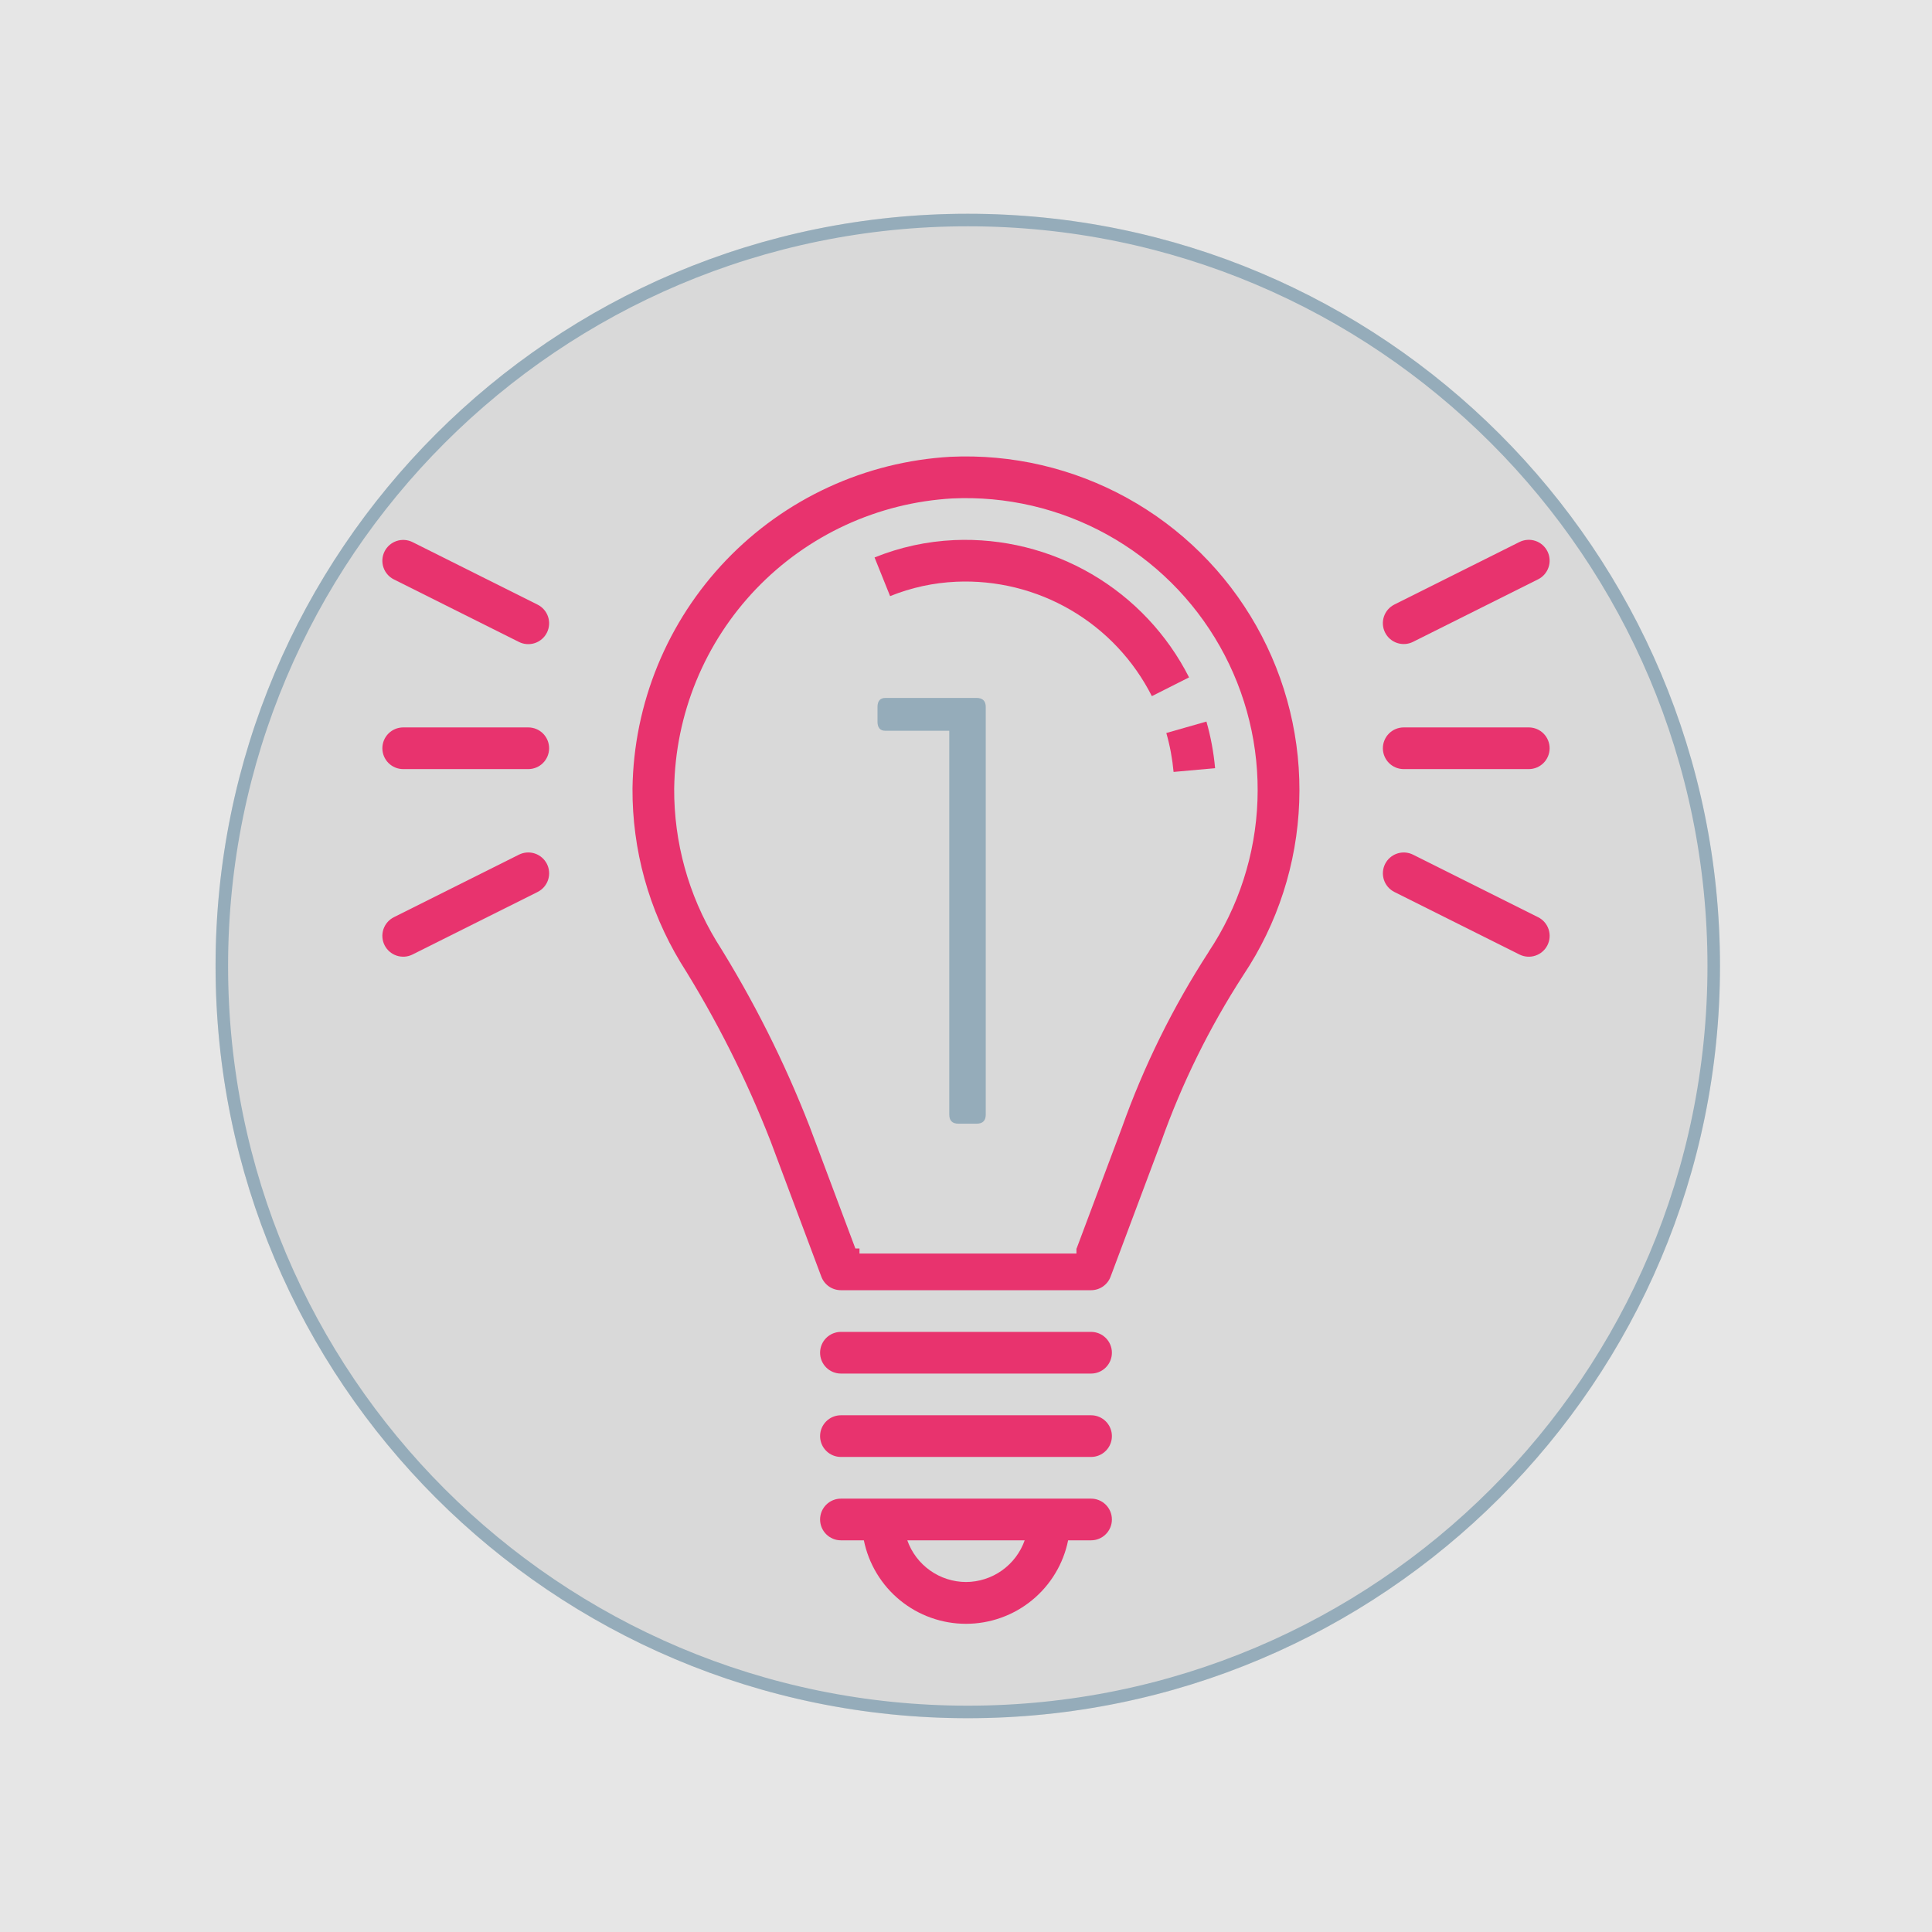 <?xml version="1.0"?>
<svg xmlns="http://www.w3.org/2000/svg" xmlns:xlink="http://www.w3.org/1999/xlink" width="580" zoomAndPan="magnify" viewBox="0 0 810 810" height="580" preserveAspectRatio="xMidYMid meet" version="1.0"><defs><g/><clipPath id="6fe8ec69f3"><path d="M 90.375 89.625 L 721.125 89.625 L 721.125 720.375 L 90.375 720.375 Z M 90.375 89.625 " clip-rule="nonzero"/></clipPath><clipPath id="25f377dc2e"><path d="M 405.75 89.625 C 231.574 89.625 90.375 230.824 90.375 405 C 90.375 579.176 231.574 720.375 405.75 720.375 C 579.926 720.375 721.125 579.176 721.125 405 C 721.125 230.824 579.926 89.625 405.75 89.625 Z M 405.75 89.625 " clip-rule="nonzero"/></clipPath><clipPath id="4a2a5dfb57"><path d="M 90.375 89.625 L 721.113 89.625 L 721.113 720.363 L 90.375 720.363 Z M 90.375 89.625 " clip-rule="nonzero"/></clipPath><clipPath id="19bd5913d6"><path d="M 405.746 89.625 C 231.57 89.625 90.375 230.82 90.375 404.996 C 90.375 579.168 231.57 720.363 405.746 720.363 C 579.918 720.363 721.113 579.168 721.113 404.996 C 721.113 230.82 579.918 89.625 405.746 89.625 Z M 405.746 89.625 " clip-rule="nonzero"/></clipPath><clipPath id="a8eaa96a2d"><path d="M 248.926 263.508 L 551.074 263.508 L 551.074 541.832 L 248.926 541.832 Z M 248.926 263.508 " clip-rule="nonzero"/></clipPath><clipPath id="b880294138"><path d="M 343 628 L 467 628 L 467 680.742 L 343 680.742 Z M 343 628 " clip-rule="nonzero"/></clipPath><clipPath id="5f61185819"><path d="M 337.391 311.699 L 469.68 311.699 L 469.68 402.66 L 337.391 402.66 Z M 337.391 311.699 " clip-rule="nonzero"/></clipPath><clipPath id="b00f8f081c"><path d="M 360.344 331.543 L 451.301 331.543 L 451.301 525.715 L 360.344 525.715 Z M 360.344 331.543 " clip-rule="nonzero"/></clipPath></defs><rect x="-81" width="972" fill="#ffffff" y="-81" height="972" fill-opacity="1"/><rect x="-81" width="972" fill="#ffffff" y="-81" height="972" fill-opacity="1"/><rect x="-81" width="972" fill="#e6e6e6" y="-81" height="972" fill-opacity="1"/><g clip-path="url(#6fe8ec69f3)"><g clip-path="url(#25f377dc2e)"><path fill="#d9d9d9" d="M 90.375 89.625 L 721.125 89.625 L 721.125 720.375 L 90.375 720.375 Z M 90.375 89.625 " fill-opacity="1" fill-rule="nonzero"/></g></g><g clip-path="url(#4a2a5dfb57)"><g clip-path="url(#19bd5913d6)"><path stroke-linecap="butt" transform="matrix(0.75, 0, 0, 0.75, 90.376, 89.626)" fill="none" stroke-linejoin="miter" d="M 420.494 -0.001 C 188.259 -0.001 -0.001 188.259 -0.001 420.494 C -0.001 652.723 188.259 840.983 420.494 840.983 C 652.723 840.983 840.983 652.723 840.983 420.494 C 840.983 188.259 652.723 -0.001 420.494 -0.001 Z M 420.494 -0.001 " stroke="#95acba" stroke-width="14" stroke-opacity="1" stroke-miterlimit="4"/></g></g><g clip-path="url(#a8eaa96a2d)"><path fill="#d9d9d9" d="M 248.926 263.508 L 551.168 263.508 L 551.168 541.832 L 248.926 541.832 Z M 248.926 263.508 " fill-opacity="1" fill-rule="nonzero"/></g><path fill="#e8336e" d="M 398.453 191.512 C 396.246 191.641 394.047 191.816 391.852 192.047 C 389.656 192.273 387.465 192.555 385.281 192.887 C 383.098 193.219 380.926 193.602 378.758 194.035 C 376.594 194.469 374.441 194.949 372.297 195.484 C 370.156 196.02 368.027 196.605 365.914 197.238 C 363.797 197.871 361.699 198.555 359.617 199.289 C 357.531 200.02 355.469 200.801 353.422 201.629 C 351.375 202.461 349.348 203.336 347.344 204.262 C 345.34 205.184 343.355 206.156 341.395 207.172 C 339.438 208.188 337.5 209.25 335.59 210.359 C 333.68 211.469 331.797 212.617 329.941 213.816 C 328.086 215.012 326.258 216.25 324.461 217.531 C 322.664 218.812 320.895 220.137 319.16 221.5 C 317.426 222.863 315.723 224.27 314.051 225.715 C 312.379 227.156 310.746 228.641 309.145 230.16 C 307.543 231.684 305.98 233.238 304.453 234.836 C 302.926 236.43 301.434 238.059 299.984 239.723 C 298.531 241.387 297.121 243.082 295.75 244.812 C 294.375 246.543 293.047 248.305 291.758 250.098 C 290.469 251.891 289.223 253.711 288.016 255.562 C 286.812 257.414 285.652 259.293 284.539 261.195 C 283.422 263.102 282.352 265.031 281.324 266.988 C 280.301 268.941 279.32 270.922 278.387 272.922 C 277.457 274.926 276.57 276.945 275.734 278.988 C 274.895 281.031 274.105 283.094 273.363 285.172 C 272.621 287.254 271.93 289.348 271.289 291.461 C 270.645 293.574 270.051 295.699 269.508 297.84 C 268.965 299.98 268.473 302.133 268.027 304.297 C 267.586 306.457 267.195 308.629 266.852 310.812 C 266.512 312.992 266.223 315.184 265.984 317.379 C 265.746 319.574 265.559 321.773 265.426 323.977 C 265.289 326.18 265.207 328.387 265.176 330.594 C 265.145 336.977 265.547 343.336 266.391 349.664 C 267.23 355.992 268.5 362.234 270.199 368.391 C 271.898 374.547 274.012 380.555 276.535 386.418 C 279.059 392.285 281.973 397.949 285.273 403.414 C 300.254 427.242 312.859 452.27 323.086 478.492 L 344.367 535.293 C 344.684 536.125 345.113 536.887 345.664 537.586 C 346.215 538.285 346.855 538.883 347.586 539.387 C 348.32 539.891 349.109 540.27 349.957 540.531 C 350.809 540.793 351.676 540.926 352.562 540.922 L 457.43 540.922 C 458.32 540.922 459.188 540.789 460.039 540.527 C 460.887 540.262 461.68 539.875 462.41 539.371 C 463.141 538.863 463.781 538.262 464.328 537.559 C 464.875 536.859 465.305 536.09 465.617 535.258 L 486.73 478.945 C 495.512 454.191 507.039 430.793 521.312 408.746 C 523.094 406.07 524.781 403.34 526.375 400.551 C 527.973 397.758 529.469 394.918 530.867 392.023 C 532.266 389.129 533.562 386.191 534.758 383.211 C 535.953 380.227 537.043 377.207 538.031 374.148 C 539.02 371.09 539.898 368.004 540.676 364.883 C 541.449 361.766 542.113 358.621 542.672 355.457 C 543.23 352.293 543.68 349.113 544.016 345.918 C 544.355 342.723 544.586 339.52 544.703 336.309 C 544.82 333.094 544.828 329.883 544.723 326.672 C 544.621 323.461 544.406 320.258 544.082 317.059 C 543.758 313.863 543.32 310.68 542.777 307.512 C 542.234 304.344 541.582 301.199 540.82 298.078 C 540.059 294.957 539.191 291.863 538.219 288.801 C 537.242 285.738 536.164 282.715 534.984 279.727 C 533.801 276.738 532.516 273.793 531.129 270.895 C 529.746 267.996 528.262 265.148 526.68 262.352 C 525.098 259.555 523.422 256.812 521.648 254.133 C 519.879 251.449 518.02 248.832 516.066 246.281 C 514.117 243.727 512.078 241.242 509.957 238.832 C 507.832 236.418 505.629 234.082 503.348 231.82 C 501.062 229.559 498.703 227.379 496.27 225.281 C 493.836 223.184 491.332 221.172 488.762 219.246 C 486.188 217.32 483.551 215.484 480.852 213.742 C 478.152 211.996 475.398 210.348 472.586 208.797 C 469.773 207.242 466.91 205.785 463.996 204.43 C 461.082 203.074 458.125 201.816 455.125 200.664 C 452.125 199.512 449.09 198.465 446.02 197.523 C 442.945 196.578 439.848 195.742 436.715 195.012 C 433.586 194.281 430.438 193.66 427.262 193.148 C 424.09 192.637 420.906 192.234 417.703 191.941 C 414.504 191.648 411.297 191.469 408.086 191.395 C 404.871 191.324 401.66 191.363 398.453 191.512 Z M 378.781 366.145 L 370.043 366.145 C 369.469 366.145 368.898 366.086 368.336 365.977 C 367.773 365.863 367.227 365.699 366.695 365.477 C 366.168 365.258 365.664 364.988 365.188 364.672 C 364.707 364.352 364.266 363.988 363.863 363.582 C 363.457 363.176 363.094 362.734 362.773 362.258 C 362.457 361.781 362.188 361.277 361.969 360.75 C 361.746 360.219 361.582 359.672 361.469 359.109 C 361.359 358.547 361.301 357.977 361.301 357.402 C 361.301 356.832 361.359 356.262 361.469 355.699 C 361.582 355.137 361.746 354.59 361.969 354.059 C 362.188 353.531 362.457 353.027 362.773 352.551 C 363.094 352.07 363.457 351.629 363.863 351.227 C 364.266 350.82 364.707 350.457 365.188 350.137 C 365.664 349.82 366.168 349.551 366.695 349.332 C 367.227 349.109 367.773 348.945 368.336 348.832 C 368.898 348.723 369.469 348.664 370.043 348.664 C 370.613 348.664 371.184 348.723 371.746 348.832 C 372.309 348.945 372.855 349.109 373.387 349.332 C 373.914 349.551 374.418 349.82 374.895 350.137 C 375.375 350.457 375.816 350.82 376.219 351.227 C 376.625 351.629 376.988 352.07 377.309 352.551 C 377.625 353.027 377.895 353.531 378.113 354.059 C 378.336 354.59 378.5 355.137 378.613 355.699 C 378.723 356.262 378.781 356.832 378.781 357.402 Z M 396.258 523.441 L 396.258 383.621 L 413.734 383.621 L 413.734 523.441 Z M 506.777 399.035 C 491.762 422.203 479.621 446.793 470.355 472.801 L 451.375 523.441 L 431.215 523.441 L 431.215 383.621 L 439.953 383.621 C 440.812 383.621 441.668 383.578 442.523 383.496 C 443.375 383.41 444.227 383.285 445.066 383.117 C 445.91 382.949 446.742 382.742 447.562 382.492 C 448.383 382.242 449.191 381.953 449.984 381.625 C 450.777 381.297 451.555 380.93 452.312 380.523 C 453.066 380.121 453.805 379.68 454.516 379.203 C 455.23 378.727 455.922 378.215 456.586 377.668 C 457.246 377.125 457.883 376.551 458.492 375.941 C 459.098 375.336 459.672 374.699 460.219 374.035 C 460.762 373.371 461.273 372.684 461.75 371.969 C 462.227 371.254 462.668 370.52 463.074 369.762 C 463.477 369.004 463.844 368.23 464.172 367.438 C 464.5 366.645 464.789 365.836 465.039 365.016 C 465.289 364.191 465.496 363.359 465.664 362.52 C 465.832 361.676 465.957 360.828 466.043 359.973 C 466.125 359.121 466.168 358.262 466.168 357.402 C 466.168 356.547 466.125 355.688 466.043 354.836 C 465.957 353.98 465.832 353.133 465.664 352.289 C 465.496 351.449 465.289 350.617 465.039 349.793 C 464.789 348.973 464.5 348.164 464.172 347.371 C 463.844 346.578 463.477 345.805 463.074 345.047 C 462.668 344.289 462.227 343.555 461.75 342.84 C 461.273 342.125 460.762 341.438 460.219 340.773 C 459.672 340.109 459.098 339.473 458.492 338.867 C 457.883 338.258 457.246 337.684 456.586 337.137 C 455.922 336.594 455.23 336.082 454.516 335.605 C 453.805 335.129 453.066 334.688 452.312 334.281 C 451.555 333.879 450.777 333.512 449.984 333.184 C 449.191 332.855 448.383 332.566 447.562 332.316 C 446.742 332.066 445.91 331.859 445.066 331.691 C 444.227 331.523 443.375 331.398 442.523 331.312 C 441.668 331.23 440.812 331.188 439.953 331.188 C 439.094 331.188 438.238 331.23 437.383 331.312 C 436.527 331.398 435.68 331.523 434.836 331.691 C 433.996 331.859 433.164 332.066 432.344 332.316 C 431.52 332.566 430.711 332.855 429.918 333.184 C 429.125 333.512 428.352 333.879 427.594 334.281 C 426.836 334.688 426.102 335.129 425.387 335.605 C 424.672 336.082 423.984 336.594 423.32 337.137 C 422.656 337.684 422.02 338.258 421.414 338.867 C 420.809 339.473 420.23 340.109 419.688 340.773 C 419.141 341.438 418.633 342.125 418.152 342.84 C 417.676 343.555 417.234 344.289 416.832 345.047 C 416.426 345.805 416.059 346.578 415.73 347.371 C 415.402 348.164 415.113 348.973 414.863 349.793 C 414.617 350.617 414.406 351.449 414.238 352.289 C 414.07 353.133 413.945 353.98 413.863 354.836 C 413.777 355.688 413.734 356.547 413.734 357.402 L 413.734 366.145 L 396.258 366.145 L 396.258 357.402 C 396.258 356.547 396.215 355.688 396.133 354.836 C 396.047 353.98 395.922 353.133 395.754 352.289 C 395.586 351.449 395.379 350.617 395.129 349.793 C 394.879 348.973 394.59 348.164 394.262 347.371 C 393.934 346.578 393.566 345.805 393.164 345.047 C 392.758 344.289 392.316 343.555 391.84 342.84 C 391.363 342.125 390.852 341.438 390.309 340.773 C 389.762 340.109 389.188 339.473 388.578 338.867 C 387.973 338.258 387.336 337.684 386.672 337.137 C 386.008 336.594 385.32 336.082 384.605 335.605 C 383.891 335.129 383.156 334.688 382.398 334.281 C 381.641 333.879 380.867 333.512 380.074 333.184 C 379.281 332.855 378.473 332.566 377.652 332.316 C 376.828 332.066 375.996 331.859 375.156 331.691 C 374.312 331.523 373.465 331.398 372.609 331.312 C 371.758 331.23 370.898 331.188 370.043 331.188 C 369.184 331.188 368.324 331.23 367.473 331.312 C 366.617 331.398 365.77 331.523 364.926 331.691 C 364.086 331.859 363.254 332.066 362.43 332.316 C 361.609 332.566 360.801 332.855 360.008 333.184 C 359.215 333.512 358.441 333.879 357.684 334.281 C 356.926 334.688 356.191 335.129 355.477 335.605 C 354.762 336.082 354.074 336.594 353.41 337.137 C 352.746 337.684 352.109 338.258 351.504 338.867 C 350.895 339.473 350.32 340.109 349.773 340.773 C 349.23 341.438 348.719 342.125 348.242 342.84 C 347.766 343.555 347.324 344.289 346.922 345.047 C 346.516 345.805 346.148 346.578 345.82 347.371 C 345.492 348.164 345.203 348.973 344.953 349.793 C 344.703 350.617 344.496 351.449 344.328 352.289 C 344.16 353.133 344.035 353.98 343.949 354.836 C 343.867 355.688 343.824 356.547 343.824 357.402 C 343.824 358.262 343.867 359.121 343.949 359.973 C 344.035 360.828 344.16 361.676 344.328 362.52 C 344.496 363.359 344.703 364.191 344.953 365.016 C 345.203 365.836 345.492 366.645 345.82 367.438 C 346.148 368.23 346.516 369.004 346.922 369.762 C 347.324 370.52 347.766 371.254 348.242 371.969 C 348.719 372.684 349.23 373.371 349.773 374.035 C 350.32 374.699 350.895 375.336 351.504 375.941 C 352.109 376.551 352.746 377.125 353.41 377.668 C 354.074 378.215 354.762 378.727 355.477 379.203 C 356.191 379.68 356.926 380.121 357.684 380.523 C 358.441 380.93 359.215 381.297 360.008 381.625 C 360.801 381.953 361.609 382.242 362.43 382.492 C 363.254 382.742 364.086 382.949 364.926 383.117 C 365.77 383.285 366.617 383.41 367.473 383.496 C 368.324 383.578 369.184 383.621 370.043 383.621 L 378.781 383.621 L 378.781 523.441 L 358.621 523.441 L 339.453 472.348 C 328.848 445.109 315.77 419.113 300.227 394.359 C 297.34 389.578 294.793 384.625 292.586 379.492 C 290.379 374.363 288.531 369.105 287.047 363.719 C 285.562 358.336 284.449 352.875 283.715 347.336 C 282.98 341.801 282.625 336.238 282.652 330.656 C 282.68 328.723 282.754 326.793 282.871 324.863 C 282.992 322.938 283.152 321.012 283.363 319.094 C 283.57 317.172 283.824 315.258 284.125 313.348 C 284.422 311.441 284.766 309.539 285.152 307.648 C 285.539 305.754 285.973 303.871 286.445 302 C 286.922 300.129 287.441 298.27 288.004 296.422 C 288.566 294.574 289.172 292.738 289.82 290.918 C 290.469 289.098 291.16 287.297 291.895 285.508 C 292.629 283.723 293.402 281.953 294.219 280.203 C 295.035 278.449 295.891 276.719 296.789 275.008 C 297.684 273.301 298.621 271.609 299.598 269.941 C 300.574 268.277 301.59 266.633 302.645 265.016 C 303.695 263.395 304.785 261.801 305.914 260.234 C 307.043 258.664 308.207 257.125 309.406 255.609 C 310.605 254.098 311.844 252.613 313.113 251.156 C 314.383 249.699 315.684 248.273 317.02 246.879 C 318.359 245.484 319.727 244.125 321.125 242.793 C 322.527 241.461 323.957 240.164 325.418 238.902 C 326.879 237.637 328.371 236.41 329.887 235.215 C 331.406 234.023 332.953 232.863 334.527 231.742 C 336.098 230.621 337.699 229.539 339.32 228.492 C 340.945 227.445 342.594 226.438 344.262 225.469 C 345.934 224.5 347.625 223.57 349.34 222.68 C 351.055 221.789 352.789 220.941 354.543 220.133 C 356.301 219.324 358.07 218.555 359.863 217.828 C 361.652 217.105 363.457 216.422 365.281 215.781 C 367.102 215.137 368.938 214.539 370.789 213.984 C 372.641 213.43 374.5 212.918 376.375 212.453 C 378.25 211.984 380.133 211.559 382.027 211.18 C 383.922 210.801 385.824 210.469 387.734 210.176 C 389.645 209.887 391.559 209.641 393.48 209.441 C 395.402 209.238 397.328 209.086 399.254 208.973 C 402.062 208.844 404.875 208.809 407.684 208.871 C 410.496 208.938 413.301 209.098 416.098 209.352 C 418.898 209.609 421.688 209.961 424.461 210.41 C 427.238 210.859 429.992 211.402 432.73 212.039 C 435.469 212.68 438.184 213.41 440.867 214.238 C 443.555 215.062 446.211 215.98 448.836 216.988 C 451.461 217.996 454.047 219.098 456.594 220.281 C 459.145 221.469 461.648 222.742 464.109 224.102 C 466.57 225.461 468.98 226.906 471.34 228.43 C 473.703 229.957 476.008 231.562 478.258 233.246 C 480.512 234.934 482.699 236.691 484.828 238.527 C 486.957 240.363 489.023 242.273 491.02 244.25 C 493.016 246.227 494.945 248.273 496.801 250.383 C 498.656 252.492 500.441 254.668 502.148 256.898 C 503.855 259.133 505.48 261.426 507.031 263.77 C 508.582 266.117 510.047 268.512 511.43 270.961 C 512.816 273.406 514.113 275.898 515.324 278.434 C 516.539 280.973 517.66 283.547 518.695 286.16 C 519.73 288.773 520.672 291.422 521.523 294.102 C 522.379 296.781 523.137 299.484 523.801 302.215 C 524.469 304.949 525.039 307.699 525.516 310.469 C 525.992 313.242 526.371 316.023 526.656 318.82 C 526.938 321.617 527.125 324.422 527.219 327.23 C 527.309 330.043 527.301 332.852 527.199 335.66 C 527.098 338.469 526.898 341.273 526.602 344.07 C 526.305 346.863 525.914 349.648 525.426 352.414 C 524.938 355.184 524.355 357.934 523.68 360.66 C 523 363.391 522.23 366.09 521.367 368.766 C 520.504 371.441 519.547 374.086 518.504 376.695 C 517.457 379.305 516.324 381.875 515.102 384.406 C 513.875 386.938 512.566 389.426 511.176 391.867 C 509.781 394.305 508.305 396.695 506.742 399.035 Z M 431.215 366.145 L 431.215 357.402 C 431.215 356.832 431.27 356.262 431.383 355.699 C 431.492 355.137 431.66 354.59 431.879 354.059 C 432.098 353.531 432.367 353.027 432.688 352.551 C 433.004 352.07 433.367 351.629 433.773 351.227 C 434.18 350.82 434.621 350.457 435.098 350.137 C 435.574 349.82 436.078 349.551 436.609 349.332 C 437.137 349.109 437.684 348.945 438.246 348.832 C 438.809 348.723 439.379 348.664 439.953 348.664 C 440.527 348.664 441.094 348.723 441.656 348.832 C 442.219 348.945 442.766 349.109 443.297 349.332 C 443.828 349.551 444.332 349.82 444.809 350.137 C 445.285 350.457 445.727 350.82 446.133 351.227 C 446.539 351.629 446.898 352.07 447.219 352.551 C 447.539 353.027 447.805 353.531 448.027 354.059 C 448.246 354.59 448.41 355.137 448.523 355.699 C 448.637 356.262 448.691 356.832 448.691 357.402 C 448.691 357.977 448.637 358.547 448.523 359.109 C 448.41 359.672 448.246 360.219 448.027 360.75 C 447.805 361.277 447.539 361.781 447.219 362.258 C 446.898 362.734 446.539 363.176 446.133 363.582 C 445.727 363.988 445.285 364.352 444.809 364.672 C 444.332 364.988 443.828 365.258 443.297 365.477 C 442.766 365.699 442.219 365.863 441.656 365.977 C 441.094 366.086 440.527 366.145 439.953 366.145 Z M 431.215 366.145 " fill-opacity="1" fill-rule="nonzero"/><path fill="#e8336e" d="M 400.086 226.434 C 388.531 226.965 377.387 229.391 366.66 233.715 L 373.18 249.926 C 382.074 246.344 391.309 244.332 400.891 243.895 C 402.98 243.801 405.074 243.785 407.164 243.84 C 409.258 243.898 411.348 244.031 413.43 244.238 C 415.512 244.445 417.586 244.727 419.648 245.082 C 421.711 245.438 423.758 245.867 425.793 246.367 C 427.824 246.871 429.836 247.445 431.828 248.094 C 433.816 248.738 435.781 249.457 437.723 250.242 C 439.664 251.031 441.57 251.887 443.449 252.812 C 445.328 253.738 447.172 254.727 448.977 255.785 C 450.785 256.84 452.551 257.961 454.277 259.145 C 456.004 260.328 457.688 261.57 459.324 262.875 C 460.965 264.18 462.551 265.539 464.094 266.961 C 465.633 268.379 467.121 269.848 468.555 271.375 C 469.988 272.898 471.367 274.473 472.688 276.094 C 474.008 277.719 475.27 279.387 476.473 281.102 C 477.676 282.816 478.812 284.57 479.891 286.367 C 480.965 288.164 481.977 289.996 482.922 291.863 L 498.52 283.996 C 497.383 281.758 496.168 279.562 494.875 277.41 C 493.582 275.258 492.215 273.152 490.77 271.098 C 489.324 269.043 487.809 267.043 486.223 265.098 C 484.637 263.148 482.98 261.262 481.258 259.434 C 479.535 257.605 477.75 255.844 475.902 254.141 C 474.055 252.441 472.148 250.809 470.184 249.246 C 468.219 247.684 466.199 246.191 464.129 244.77 C 462.055 243.352 459.938 242.008 457.77 240.742 C 455.602 239.473 453.391 238.285 451.137 237.176 C 448.883 236.066 446.594 235.035 444.266 234.09 C 441.941 233.145 439.582 232.285 437.195 231.508 C 434.809 230.73 432.395 230.039 429.957 229.434 C 427.52 228.828 425.062 228.312 422.59 227.883 C 420.113 227.457 417.629 227.113 415.129 226.863 C 412.629 226.613 410.125 226.453 407.613 226.379 C 405.105 226.309 402.594 226.328 400.086 226.434 Z M 400.086 226.434 " fill-opacity="1" fill-rule="nonzero"/><path fill="#e8336e" d="M 492.027 323.637 L 509.434 322.062 C 508.836 315.434 507.625 308.918 505.801 302.516 L 488.984 307.312 C 490.512 312.66 491.523 318.102 492.027 323.637 Z M 492.027 323.637 " fill-opacity="1" fill-rule="nonzero"/><path fill="#e8336e" d="M 457.43 558.398 L 352.562 558.398 C 351.988 558.398 351.422 558.453 350.859 558.566 C 350.297 558.68 349.75 558.844 349.219 559.062 C 348.688 559.285 348.184 559.555 347.707 559.871 C 347.23 560.191 346.789 560.551 346.383 560.957 C 345.977 561.363 345.617 561.805 345.297 562.281 C 344.977 562.758 344.711 563.262 344.488 563.793 C 344.27 564.324 344.105 564.871 343.992 565.434 C 343.879 565.996 343.824 566.562 343.824 567.137 C 343.824 567.711 343.879 568.281 343.992 568.844 C 344.105 569.406 344.27 569.953 344.488 570.48 C 344.711 571.012 344.977 571.516 345.297 571.992 C 345.617 572.469 345.977 572.91 346.383 573.316 C 346.789 573.723 347.23 574.086 347.707 574.402 C 348.184 574.723 348.688 574.992 349.219 575.211 C 349.75 575.43 350.297 575.598 350.859 575.707 C 351.422 575.82 351.988 575.875 352.562 575.875 L 457.43 575.875 C 458.004 575.875 458.57 575.82 459.137 575.707 C 459.699 575.598 460.246 575.43 460.773 575.211 C 461.305 574.992 461.809 574.723 462.285 574.402 C 462.762 574.086 463.203 573.723 463.609 573.316 C 464.016 572.91 464.379 572.469 464.695 571.992 C 465.016 571.516 465.285 571.012 465.504 570.48 C 465.723 569.953 465.891 569.406 466 568.844 C 466.113 568.281 466.168 567.711 466.168 567.137 C 466.168 566.562 466.113 565.996 466 565.434 C 465.891 564.871 465.723 564.324 465.504 563.793 C 465.285 563.262 465.016 562.758 464.695 562.281 C 464.379 561.805 464.016 561.363 463.609 560.957 C 463.203 560.551 462.762 560.191 462.285 559.871 C 461.809 559.555 461.305 559.285 460.773 559.062 C 460.246 558.844 459.699 558.68 459.137 558.566 C 458.57 558.453 458.004 558.398 457.43 558.398 Z M 457.43 558.398 " fill-opacity="1" fill-rule="nonzero"/><path fill="#e8336e" d="M 457.43 593.355 L 352.562 593.355 C 351.988 593.355 351.422 593.41 350.859 593.523 C 350.297 593.633 349.75 593.801 349.219 594.02 C 348.688 594.238 348.184 594.508 347.707 594.828 C 347.23 595.145 346.789 595.508 346.383 595.914 C 345.977 596.32 345.617 596.762 345.297 597.238 C 344.977 597.715 344.711 598.219 344.488 598.75 C 344.27 599.277 344.105 599.824 343.992 600.387 C 343.879 600.953 343.824 601.52 343.824 602.094 C 343.824 602.668 343.879 603.234 343.992 603.797 C 344.105 604.359 344.27 604.906 344.488 605.438 C 344.711 605.969 344.977 606.473 345.297 606.949 C 345.617 607.426 345.977 607.867 346.383 608.273 C 346.789 608.68 347.23 609.039 347.707 609.359 C 348.184 609.68 348.688 609.949 349.219 610.168 C 349.75 610.387 350.297 610.551 350.859 610.664 C 351.422 610.777 351.988 610.832 352.562 610.832 L 457.43 610.832 C 458.004 610.832 458.57 610.777 459.137 610.664 C 459.699 610.551 460.246 610.387 460.773 610.168 C 461.305 609.949 461.809 609.68 462.285 609.359 C 462.762 609.039 463.203 608.68 463.609 608.273 C 464.016 607.867 464.379 607.426 464.695 606.949 C 465.016 606.473 465.285 605.969 465.504 605.438 C 465.723 604.906 465.891 604.359 466 603.797 C 466.113 603.234 466.168 602.668 466.168 602.094 C 466.168 601.52 466.113 600.953 466 600.387 C 465.891 599.824 465.723 599.277 465.504 598.75 C 465.285 598.219 465.016 597.715 464.695 597.238 C 464.379 596.762 464.016 596.32 463.609 595.914 C 463.203 595.508 462.762 595.145 462.285 594.828 C 461.809 594.508 461.305 594.238 460.773 594.02 C 460.246 593.801 459.699 593.633 459.137 593.523 C 458.57 593.41 458.004 593.355 457.43 593.355 Z M 457.43 593.355 " fill-opacity="1" fill-rule="nonzero"/><g clip-path="url(#b880294138)"><path fill="#e8336e" d="M 457.43 628.309 L 352.562 628.309 C 351.988 628.309 351.422 628.367 350.859 628.477 C 350.297 628.59 349.75 628.754 349.219 628.977 C 348.688 629.195 348.184 629.465 347.707 629.781 C 347.23 630.102 346.789 630.465 346.383 630.871 C 345.977 631.273 345.617 631.715 345.297 632.195 C 344.977 632.672 344.711 633.176 344.488 633.703 C 344.27 634.234 344.105 634.781 343.992 635.344 C 343.879 635.906 343.824 636.477 343.824 637.051 C 343.824 637.621 343.879 638.191 343.992 638.754 C 344.105 639.316 344.27 639.863 344.488 640.395 C 344.711 640.922 344.977 641.426 345.297 641.902 C 345.617 642.383 345.977 642.824 346.383 643.227 C 346.789 643.633 347.23 643.996 347.707 644.316 C 348.184 644.633 348.688 644.902 349.219 645.121 C 349.75 645.344 350.297 645.508 350.859 645.621 C 351.422 645.73 351.988 645.789 352.562 645.789 L 362.176 645.789 C 362.426 647.012 362.727 648.223 363.078 649.418 C 363.43 650.617 363.832 651.797 364.285 652.961 C 364.738 654.125 365.242 655.266 365.793 656.387 C 366.344 657.504 366.941 658.598 367.586 659.668 C 368.23 660.738 368.922 661.777 369.656 662.785 C 370.387 663.797 371.164 664.773 371.98 665.715 C 372.801 666.66 373.656 667.566 374.551 668.434 C 375.445 669.305 376.379 670.133 377.344 670.926 C 378.312 671.715 379.309 672.461 380.34 673.164 C 381.371 673.871 382.43 674.527 383.516 675.145 C 384.605 675.758 385.715 676.324 386.852 676.84 C 387.984 677.359 389.141 677.828 390.316 678.246 C 391.492 678.668 392.684 679.035 393.891 679.352 C 395.098 679.668 396.316 679.934 397.547 680.148 C 398.777 680.359 400.016 680.52 401.258 680.629 C 402.504 680.734 403.75 680.789 404.996 680.789 C 406.246 680.789 407.492 680.734 408.734 680.629 C 409.98 680.52 411.215 680.359 412.445 680.148 C 413.676 679.934 414.895 679.668 416.102 679.352 C 417.309 679.035 418.5 678.668 419.676 678.246 C 420.852 677.828 422.008 677.359 423.145 676.84 C 424.277 676.324 425.391 675.758 426.477 675.145 C 427.562 674.527 428.621 673.871 429.652 673.164 C 430.684 672.461 431.684 671.715 432.648 670.926 C 433.617 670.133 434.547 669.305 435.441 668.434 C 436.336 667.566 437.195 666.66 438.012 665.715 C 438.828 664.773 439.605 663.797 440.34 662.785 C 441.074 661.777 441.762 660.738 442.406 659.668 C 443.051 658.598 443.652 657.504 444.203 656.387 C 444.754 655.266 445.254 654.125 445.707 652.961 C 446.16 651.797 446.562 650.617 446.918 649.418 C 447.27 648.223 447.57 647.012 447.816 645.789 L 457.43 645.789 C 458.004 645.789 458.57 645.73 459.137 645.621 C 459.699 645.508 460.246 645.344 460.773 645.121 C 461.305 644.902 461.809 644.633 462.285 644.316 C 462.762 643.996 463.203 643.633 463.609 643.227 C 464.016 642.824 464.379 642.383 464.695 641.902 C 465.016 641.426 465.285 640.922 465.504 640.395 C 465.723 639.863 465.891 639.316 466 638.754 C 466.113 638.191 466.168 637.621 466.168 637.051 C 466.168 636.477 466.113 635.906 466 635.344 C 465.891 634.781 465.723 634.234 465.504 633.703 C 465.285 633.176 465.016 632.672 464.695 632.195 C 464.379 631.715 464.016 631.273 463.609 630.871 C 463.203 630.465 462.762 630.102 462.285 629.781 C 461.809 629.465 461.305 629.195 460.773 628.977 C 460.246 628.754 459.699 628.59 459.137 628.477 C 458.57 628.367 458.004 628.309 457.43 628.309 Z M 404.996 663.266 C 403.652 663.262 402.32 663.152 400.992 662.941 C 399.668 662.73 398.363 662.422 397.086 662.008 C 395.809 661.598 394.57 661.094 393.367 660.492 C 392.168 659.891 391.02 659.199 389.926 658.422 C 388.828 657.645 387.801 656.789 386.84 655.855 C 385.875 654.918 384.988 653.914 384.18 652.844 C 383.371 651.77 382.648 650.645 382.012 649.461 C 381.379 648.277 380.836 647.055 380.387 645.789 L 429.605 645.789 C 429.156 647.055 428.617 648.277 427.98 649.461 C 427.344 650.645 426.621 651.77 425.812 652.844 C 425.004 653.914 424.117 654.918 423.156 655.855 C 422.191 656.789 421.164 657.645 420.07 658.422 C 418.973 659.199 417.828 659.891 416.625 660.492 C 415.426 661.094 414.184 661.598 412.906 662.008 C 411.629 662.422 410.328 662.73 409 662.941 C 407.676 663.152 406.34 663.262 404.996 663.266 Z M 404.996 663.266 " fill-opacity="1" fill-rule="nonzero"/></g><path fill="#e8336e" d="M 640.945 304.973 L 588.512 304.973 C 587.941 304.973 587.371 305.027 586.809 305.141 C 586.246 305.25 585.699 305.418 585.168 305.637 C 584.641 305.855 584.137 306.125 583.66 306.445 C 583.18 306.762 582.738 307.125 582.336 307.531 C 581.93 307.938 581.566 308.379 581.246 308.855 C 580.93 309.332 580.66 309.836 580.441 310.367 C 580.219 310.895 580.055 311.441 579.941 312.004 C 579.832 312.566 579.773 313.137 579.773 313.711 C 579.773 314.285 579.832 314.852 579.941 315.414 C 580.055 315.977 580.219 316.523 580.441 317.055 C 580.66 317.586 580.93 318.086 581.246 318.566 C 581.566 319.043 581.93 319.484 582.336 319.891 C 582.738 320.293 583.18 320.656 583.66 320.977 C 584.137 321.293 584.641 321.562 585.168 321.785 C 585.699 322.004 586.246 322.168 586.809 322.281 C 587.371 322.391 587.941 322.449 588.512 322.449 L 640.945 322.449 C 641.52 322.449 642.09 322.391 642.652 322.281 C 643.215 322.168 643.762 322.004 644.293 321.785 C 644.82 321.562 645.324 321.293 645.801 320.977 C 646.277 320.656 646.719 320.293 647.125 319.891 C 647.531 319.484 647.895 319.043 648.215 318.566 C 648.531 318.086 648.801 317.586 649.02 317.055 C 649.238 316.523 649.406 315.977 649.52 315.414 C 649.629 314.852 649.688 314.285 649.688 313.711 C 649.688 313.137 649.629 312.566 649.52 312.004 C 649.406 311.441 649.238 310.895 649.02 310.367 C 648.801 309.836 648.531 309.332 648.215 308.855 C 647.895 308.379 647.531 307.938 647.125 307.531 C 646.719 307.125 646.277 306.762 645.801 306.445 C 645.324 306.125 644.82 305.855 644.293 305.637 C 643.762 305.418 643.215 305.25 642.652 305.141 C 642.09 305.027 641.52 304.973 640.945 304.973 Z M 640.945 304.973 " fill-opacity="1" fill-rule="nonzero"/><path fill="#e8336e" d="M 644.852 384.539 L 592.418 358.32 C 591.906 358.066 591.371 357.863 590.82 357.711 C 590.266 357.562 589.703 357.465 589.129 357.426 C 588.559 357.387 587.988 357.402 587.418 357.473 C 586.848 357.547 586.293 357.672 585.75 357.855 C 585.203 358.039 584.684 358.27 584.184 358.555 C 583.688 358.84 583.223 359.168 582.789 359.547 C 582.355 359.922 581.961 360.336 581.609 360.789 C 581.258 361.242 580.957 361.727 580.699 362.242 C 580.441 362.754 580.238 363.285 580.086 363.84 C 579.938 364.395 579.84 364.957 579.801 365.527 C 579.758 366.102 579.773 366.672 579.848 367.242 C 579.918 367.809 580.047 368.367 580.227 368.91 C 580.41 369.457 580.641 369.977 580.926 370.477 C 581.211 370.973 581.539 371.441 581.914 371.875 C 582.289 372.309 582.703 372.699 583.156 373.051 C 583.609 373.402 584.094 373.707 584.605 373.965 L 637.039 400.18 C 637.555 400.438 638.09 400.645 638.641 400.793 C 639.195 400.945 639.758 401.043 640.332 401.082 C 640.906 401.125 641.477 401.109 642.047 401.039 C 642.617 400.965 643.172 400.84 643.719 400.656 C 644.262 400.477 644.785 400.242 645.285 399.957 C 645.785 399.672 646.25 399.344 646.684 398.965 C 647.117 398.59 647.512 398.176 647.863 397.723 C 648.215 397.266 648.52 396.785 648.777 396.27 C 649.031 395.754 649.234 395.223 649.387 394.668 C 649.539 394.113 649.637 393.551 649.676 392.977 C 649.715 392.402 649.699 391.832 649.629 391.262 C 649.555 390.691 649.426 390.137 649.246 389.59 C 649.062 389.047 648.828 388.523 648.547 388.027 C 648.262 387.527 647.93 387.062 647.551 386.629 C 647.176 386.195 646.762 385.801 646.305 385.449 C 645.852 385.098 645.367 384.793 644.852 384.539 Z M 644.852 384.539 " fill-opacity="1" fill-rule="nonzero"/><path fill="#e8336e" d="M 580.691 265.184 C 580.949 265.695 581.254 266.18 581.605 266.633 C 581.957 267.086 582.348 267.504 582.781 267.879 C 583.215 268.254 583.68 268.586 584.18 268.871 C 584.68 269.156 585.199 269.387 585.746 269.57 C 586.289 269.754 586.848 269.879 587.414 269.949 C 587.984 270.023 588.559 270.039 589.129 270 C 589.703 269.957 590.266 269.863 590.82 269.711 C 591.371 269.559 591.906 269.355 592.418 269.098 L 644.852 242.883 C 645.367 242.625 645.852 242.32 646.305 241.969 C 646.758 241.617 647.172 241.223 647.551 240.789 C 647.926 240.355 648.254 239.891 648.539 239.391 C 648.824 238.895 649.059 238.371 649.238 237.828 C 649.422 237.285 649.547 236.727 649.621 236.156 C 649.691 235.586 649.707 235.016 649.668 234.445 C 649.629 233.871 649.531 233.309 649.379 232.754 C 649.23 232.199 649.023 231.668 648.77 231.152 C 648.512 230.641 648.207 230.156 647.855 229.703 C 647.504 229.25 647.113 228.832 646.68 228.457 C 646.246 228.082 645.777 227.75 645.281 227.465 C 644.781 227.184 644.258 226.949 643.715 226.766 C 643.172 226.586 642.613 226.457 642.043 226.387 C 641.477 226.312 640.902 226.297 640.332 226.34 C 639.758 226.379 639.195 226.477 638.641 226.625 C 638.086 226.777 637.555 226.98 637.039 227.238 L 584.605 253.453 C 584.094 253.711 583.609 254.016 583.156 254.367 C 582.703 254.719 582.285 255.109 581.91 255.543 C 581.535 255.977 581.203 256.445 580.918 256.941 C 580.633 257.441 580.402 257.961 580.219 258.508 C 580.039 259.051 579.91 259.609 579.84 260.18 C 579.766 260.75 579.75 261.32 579.793 261.891 C 579.832 262.465 579.93 263.027 580.078 263.582 C 580.23 264.137 580.438 264.668 580.691 265.184 Z M 580.691 265.184 " fill-opacity="1" fill-rule="nonzero"/><path fill="#e8336e" d="M 221.48 304.973 L 169.047 304.973 C 168.473 304.973 167.906 305.027 167.34 305.141 C 166.777 305.25 166.23 305.418 165.703 305.637 C 165.172 305.855 164.668 306.125 164.191 306.445 C 163.715 306.762 163.273 307.125 162.867 307.531 C 162.461 307.938 162.098 308.379 161.781 308.855 C 161.461 309.332 161.191 309.836 160.973 310.367 C 160.754 310.895 160.586 311.441 160.477 312.004 C 160.363 312.566 160.309 313.137 160.309 313.711 C 160.309 314.285 160.363 314.852 160.477 315.414 C 160.586 315.977 160.754 316.523 160.973 317.055 C 161.191 317.586 161.461 318.086 161.781 318.566 C 162.098 319.043 162.461 319.484 162.867 319.891 C 163.273 320.293 163.715 320.656 164.191 320.977 C 164.668 321.293 165.172 321.562 165.703 321.785 C 166.23 322.004 166.777 322.168 167.34 322.281 C 167.906 322.391 168.473 322.449 169.047 322.449 L 221.48 322.449 C 222.055 322.449 222.621 322.391 223.184 322.281 C 223.746 322.168 224.293 322.004 224.824 321.785 C 225.355 321.562 225.859 321.293 226.336 320.977 C 226.812 320.656 227.254 320.293 227.66 319.891 C 228.066 319.484 228.426 319.043 228.746 318.566 C 229.066 318.086 229.332 317.586 229.555 317.055 C 229.773 316.523 229.938 315.977 230.051 315.414 C 230.164 314.852 230.219 314.285 230.219 313.711 C 230.219 313.137 230.164 312.566 230.051 312.004 C 229.938 311.441 229.773 310.895 229.555 310.367 C 229.332 309.836 229.066 309.332 228.746 308.855 C 228.426 308.379 228.066 307.938 227.66 307.531 C 227.254 307.125 226.812 306.762 226.336 306.445 C 225.859 306.125 225.355 305.855 224.824 305.637 C 224.293 305.418 223.746 305.25 223.184 305.141 C 222.621 305.027 222.055 304.973 221.48 304.973 Z M 221.48 304.973 " fill-opacity="1" fill-rule="nonzero"/><path fill="#e8336e" d="M 217.574 358.32 L 165.141 384.539 C 164.625 384.797 164.145 385.098 163.688 385.449 C 163.234 385.801 162.82 386.195 162.445 386.629 C 162.066 387.062 161.738 387.527 161.453 388.027 C 161.168 388.523 160.938 389.047 160.754 389.59 C 160.57 390.137 160.445 390.691 160.375 391.262 C 160.301 391.832 160.285 392.402 160.324 392.977 C 160.367 393.547 160.461 394.113 160.613 394.664 C 160.766 395.219 160.969 395.754 161.227 396.266 C 161.48 396.781 161.785 397.262 162.137 397.719 C 162.488 398.172 162.883 398.586 163.316 398.961 C 163.75 399.34 164.215 399.668 164.715 399.953 C 165.211 400.238 165.734 400.469 166.277 400.652 C 166.824 400.836 167.379 400.961 167.949 401.031 C 168.52 401.105 169.09 401.121 169.664 401.082 C 170.234 401.039 170.797 400.945 171.352 400.793 C 171.906 400.641 172.438 400.438 172.953 400.18 L 225.387 373.965 C 225.898 373.707 226.383 373.406 226.84 373.051 C 227.293 372.699 227.707 372.309 228.086 371.875 C 228.461 371.441 228.793 370.977 229.078 370.477 C 229.363 369.977 229.598 369.457 229.777 368.91 C 229.961 368.367 230.086 367.809 230.16 367.238 C 230.23 366.672 230.25 366.098 230.207 365.527 C 230.168 364.953 230.07 364.391 229.922 363.836 C 229.77 363.281 229.566 362.746 229.309 362.234 C 229.051 361.719 228.746 361.234 228.395 360.781 C 228.043 360.328 227.652 359.914 227.215 359.535 C 226.781 359.16 226.316 358.828 225.816 358.543 C 225.32 358.262 224.797 358.027 224.25 357.844 C 223.707 357.664 223.148 357.539 222.578 357.465 C 222.008 357.395 221.438 357.379 220.863 357.418 C 220.293 357.461 219.73 357.555 219.176 357.707 C 218.621 357.859 218.086 358.066 217.574 358.32 Z M 217.574 358.32 " fill-opacity="1" fill-rule="nonzero"/><path fill="#e8336e" d="M 217.574 269.141 C 218.086 269.398 218.621 269.602 219.176 269.754 C 219.727 269.906 220.293 270 220.863 270.039 C 221.438 270.082 222.008 270.066 222.578 269.992 C 223.148 269.922 223.703 269.793 224.25 269.613 C 224.793 269.43 225.312 269.199 225.812 268.914 C 226.312 268.629 226.777 268.297 227.211 267.922 C 227.645 267.547 228.035 267.129 228.391 266.676 C 228.742 266.223 229.043 265.738 229.301 265.227 C 229.559 264.711 229.762 264.18 229.914 263.625 C 230.062 263.07 230.16 262.508 230.199 261.938 C 230.242 261.363 230.227 260.793 230.152 260.223 C 230.082 259.652 229.953 259.098 229.773 258.551 C 229.59 258.008 229.359 257.484 229.074 256.988 C 228.789 256.488 228.457 256.023 228.082 255.59 C 227.707 255.156 227.289 254.762 226.836 254.41 C 226.383 254.059 225.898 253.754 225.387 253.5 L 172.953 227.281 C 172.438 227.027 171.906 226.82 171.352 226.672 C 170.797 226.52 170.234 226.422 169.664 226.383 C 169.09 226.344 168.52 226.359 167.949 226.43 C 167.379 226.5 166.824 226.629 166.277 226.812 C 165.734 226.992 165.211 227.227 164.715 227.512 C 164.215 227.793 163.75 228.125 163.316 228.5 C 162.883 228.879 162.488 229.293 162.137 229.746 C 161.785 230.199 161.48 230.684 161.227 231.195 C 160.969 231.711 160.766 232.246 160.613 232.797 C 160.461 233.352 160.367 233.914 160.324 234.488 C 160.285 235.059 160.301 235.633 160.375 236.199 C 160.445 236.77 160.57 237.328 160.754 237.871 C 160.938 238.418 161.168 238.938 161.453 239.438 C 161.738 239.934 162.066 240.402 162.445 240.836 C 162.82 241.27 163.234 241.66 163.688 242.012 C 164.145 242.363 164.625 242.668 165.141 242.926 Z M 217.574 269.141 " fill-opacity="1" fill-rule="nonzero"/><g clip-path="url(#5f61185819)"><path fill="#d9d9d9" d="M 337.391 402.66 L 337.391 311.699 L 469.566 311.699 L 469.566 402.66 Z M 337.391 402.66 " fill-opacity="1" fill-rule="nonzero"/></g><g clip-path="url(#b00f8f081c)"><path fill="#d9d9d9" d="M 360.344 331.543 L 451.301 331.543 L 451.301 525.543 L 360.344 525.543 Z M 360.344 331.543 " fill-opacity="1" fill-rule="nonzero"/></g><g fill="#95acba" fill-opacity="1"><g transform="translate(355.144, 471.112)"><g><path d="M 54.312 -178.5 C 56.863 -178.5 58.141 -177.223 58.141 -174.672 L 58.141 -3.828 C 58.141 -1.273 56.863 0 54.312 0 L 46.672 0 C 44.117 0 42.844 -1.273 42.844 -3.828 L 42.844 -164.734 L 16.062 -164.734 C 13.852 -164.734 12.75 -166.008 12.75 -168.562 L 12.75 -174.672 C 12.75 -177.223 13.852 -178.5 16.062 -178.5 Z M 54.312 -178.5 "/></g></g></g></svg>
